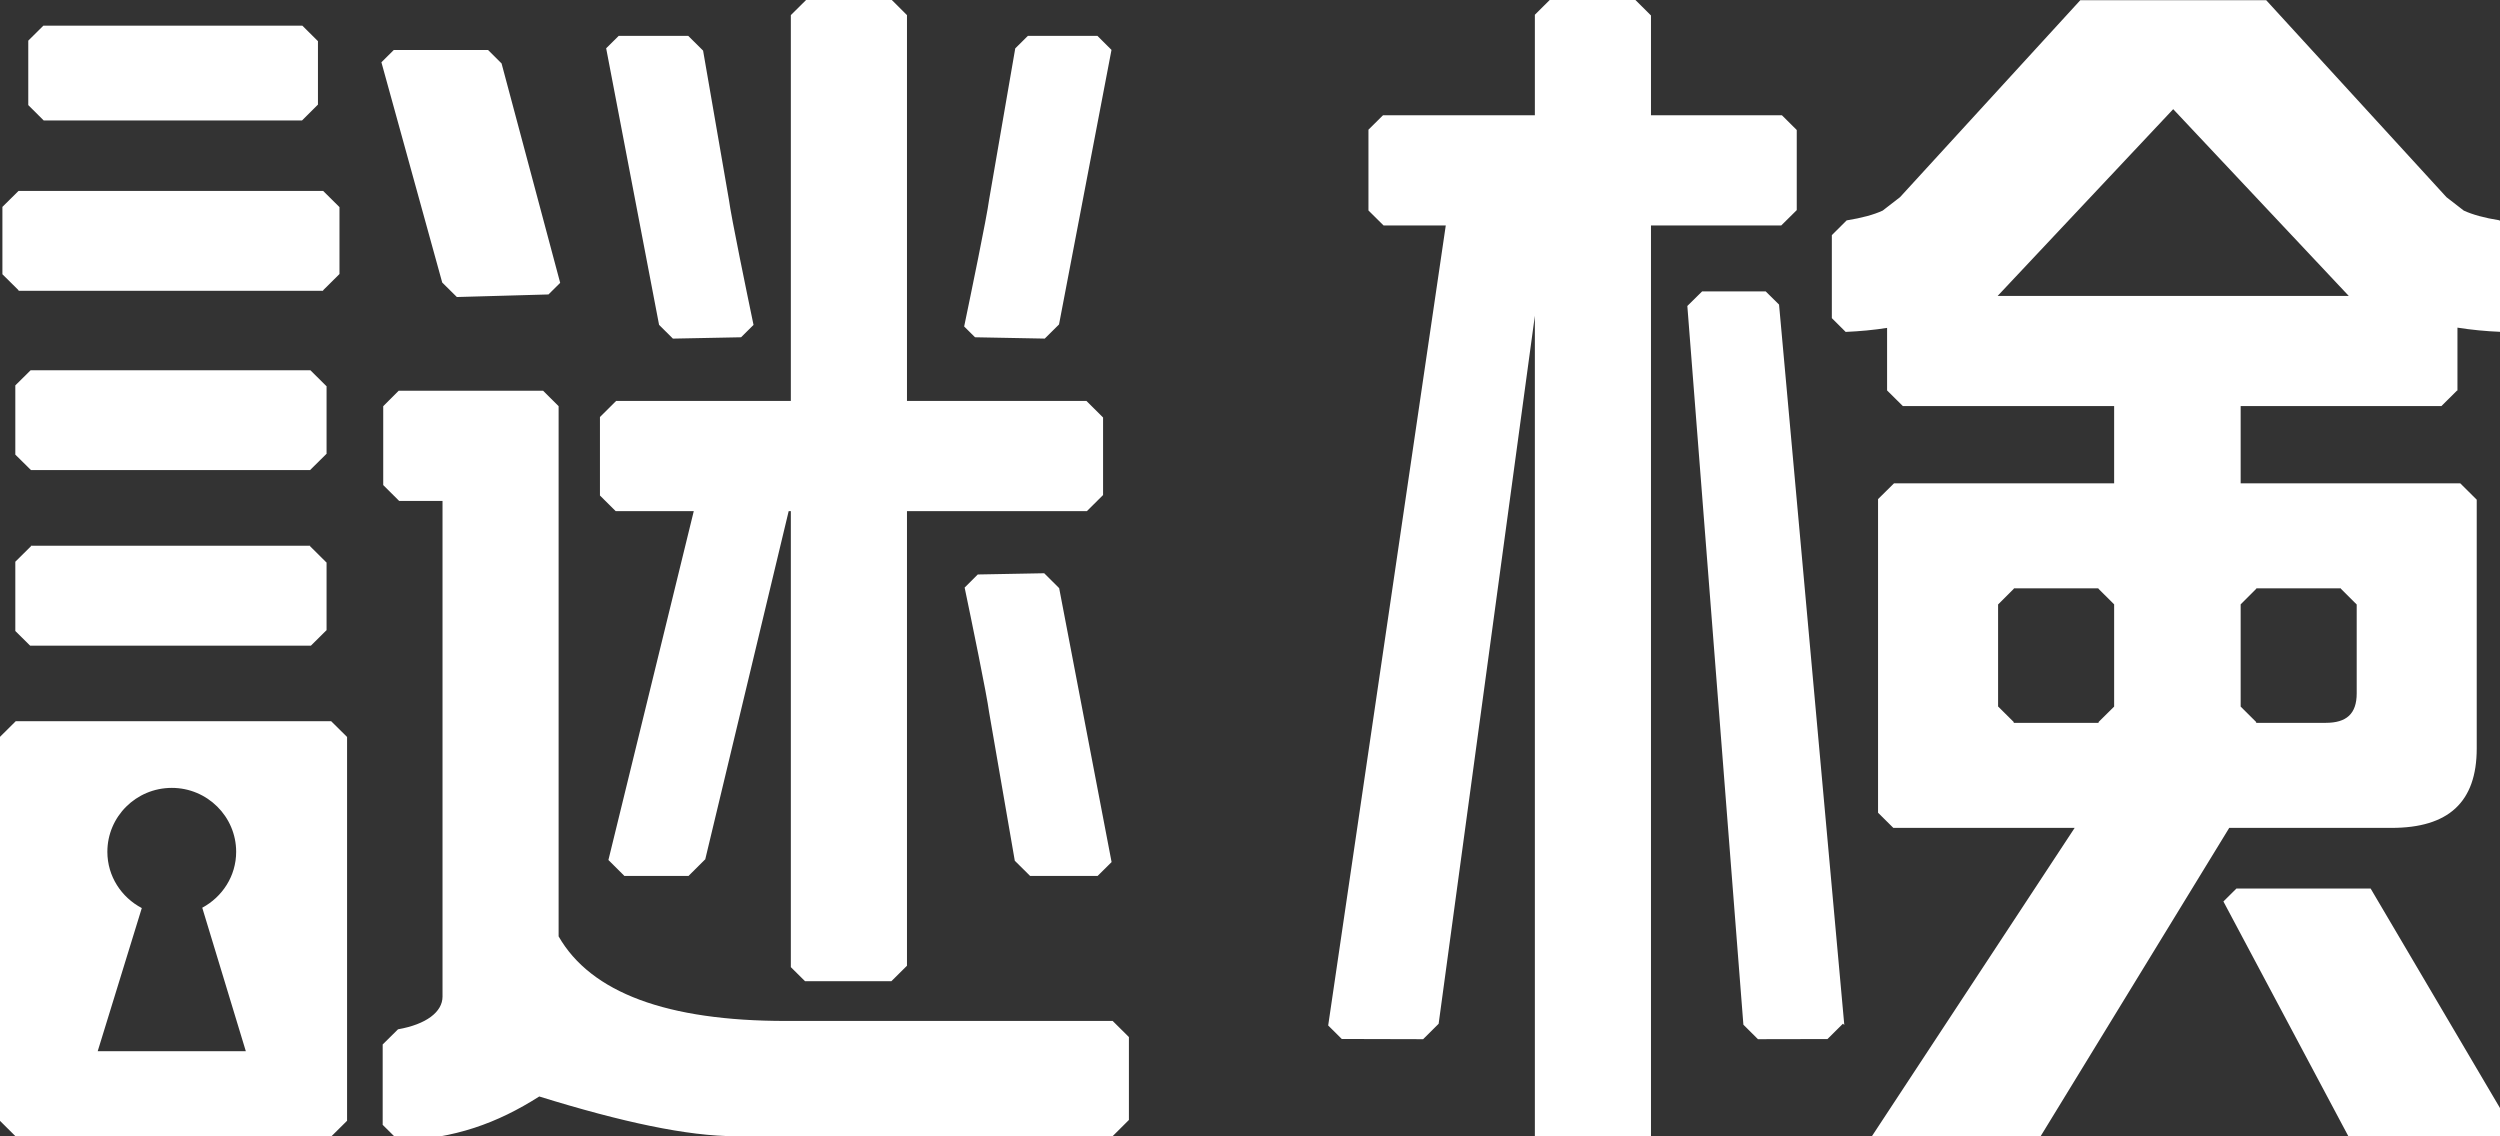 <svg width="110" height="50" viewBox="0 0 110 50" fill="none" xmlns="http://www.w3.org/2000/svg">
<rect x="0" y="0" width="110" height="50" fill="#333333" stroke="none"/>
<g clip-path="url(#clip0_2521_28642)">
<path d="M98.402 39.096L97.83 39.665L103.863 51L110.146 50.818L110.821 50.148L104.308 39.096H98.402ZM77.691 12.822H74.893L74.243 13.463L76.709 45.086L77.349 45.724L80.409 45.718L81.09 45.042L81.149 45.1L78.278 13.402L77.691 12.822ZM0.674 27.764L1.325 28.408H13.681L14.362 27.732L14.369 27.739V24.744L14.362 24.748L13.636 24.027L13.651 24.013H1.354L1.37 24.027L0.674 24.716V27.764ZM45.969 14.898L46.597 14.275L48.906 2.195L48.287 1.579H45.226L44.671 2.129L43.519 8.796C43.425 9.53 42.69 13.082 42.423 14.365L42.901 14.84L45.969 14.898ZM30.526 22.489L26.77 37.84L27.469 38.536L27.464 38.54H30.305L30.3 38.536L31.024 37.815L31.029 37.819L34.702 22.489H34.797V42.554L35.422 43.174H39.22L39.907 42.492V22.489H47.824L48.531 21.786L48.535 21.794V18.36L48.531 18.366L47.807 17.645L47.808 17.642H39.907V0.665L39.24 0H35.468L34.797 0.665V17.642H27.102L27.106 17.645L26.398 18.349V21.802L27.089 22.489H30.526ZM20.102 13.069L24.133 12.956L24.648 12.445L22.069 2.791L21.474 2.199H17.327L16.782 2.74L19.458 12.432L20.102 13.069ZM48.968 44.922H34.573C29.349 44.922 26.001 43.681 24.579 41.201V17.872L23.895 17.191H17.543L16.862 17.872V21.343L17.562 22.04H19.471V43.852C19.471 44.524 18.752 45.073 17.513 45.289L16.843 45.952L16.838 45.947V49.501L16.843 49.498L17.548 50.197C20.017 50.093 21.861 49.431 23.728 48.245C27.363 49.373 30.258 49.993 32.356 49.993H48.971L48.962 49.985L49.672 49.278V45.631L48.962 44.926L48.968 44.922ZM0.694 31.732L0 32.421V49.317L0.68 49.993H11.749L14.583 49.996L15.271 49.314V32.426L14.57 31.732H0.694ZM4.299 46.252L6.239 39.955C5.342 39.484 4.724 38.557 4.724 37.479C4.724 35.928 5.992 34.667 7.56 34.667C9.12 34.667 10.391 35.928 10.391 37.479C10.391 38.547 9.782 39.465 8.899 39.94L10.816 46.252H4.299ZM79.057 9.245V5.72L78.406 5.073H72.643V0.677L72.64 0.678L71.959 0H68.187L67.534 0.649V5.073H60.851L60.212 5.706V9.261L60.877 9.92H63.614L58.44 45.121L59.038 45.715L62.618 45.724L63.3 45.046L67.534 13.893V50.017L68.191 50.669H71.952L72.643 49.985V9.92H78.375L79.057 9.245ZM0.809 12.795H14.226L14.212 12.777L14.937 12.057V12.058V9.113L14.218 8.4H0.816L0.106 9.103V12.067L0.823 12.777L0.809 12.795ZM14.369 16.98L14.362 16.99L13.658 16.292H1.347L0.674 16.957V20.003L1.363 20.684H13.642L14.362 19.972L14.369 19.979V16.98ZM105.228 36.427C107.726 36.427 108.976 35.301 108.976 32.933V21.984V21.986L108.252 21.267H98.589V17.867H107.422L108.114 17.18L108.128 17.191V14.416C108.737 14.513 109.368 14.574 110.02 14.601L110.643 13.982V10.36L109.973 9.693C109.314 9.588 108.791 9.444 108.406 9.266L107.645 8.676L99.712 0.008H91.534L83.603 8.674L82.838 9.266C82.447 9.448 81.917 9.59 81.253 9.697L80.601 10.346V13.998L81.209 14.604C81.836 14.576 82.444 14.521 83.032 14.427V17.18L83.726 17.867H93.022V21.267H83.336L82.634 21.961V35.76L83.307 36.427H91.285L82.263 50.146L82.944 50.822L89.172 51L98.086 36.427H105.228ZM93.022 31.09L92.326 31.779L92.351 31.805H88.589L88.615 31.779L87.916 31.085V26.596L88.615 25.899L88.602 25.887H92.337L92.326 25.899L93.022 26.592V31.09ZM99.271 25.887H103.008L102.993 25.899L103.695 26.598V30.508C103.695 31.411 103.243 31.805 102.333 31.805H99.256L99.282 31.779L98.589 31.09V26.592L99.282 25.899L99.271 25.887ZM87.896 13.021L95.621 4.803L103.346 13.021H87.896ZM13.289 5.3L13.99 4.602V1.811L13.303 1.129H1.908L1.244 1.788V4.624L1.922 5.3H13.289ZM29.608 14.899L32.607 14.84L33.155 14.296C32.877 12.96 32.165 9.517 32.074 8.796L30.936 2.227L30.283 1.579H27.222L26.671 2.125L28.999 14.293L29.608 14.899ZM45.945 25.223L43.022 25.277L42.444 25.853C42.727 27.205 43.428 30.608 43.519 31.328L44.651 37.873L45.324 38.54H48.296L48.91 37.932L46.603 25.878L45.945 25.223Z" fill="white"/>
</g>
<defs>
<clipPath id="clip0_2521_28642">
<rect width="110" height="50" fill="white"/>
</clipPath>
</defs>
</svg>
